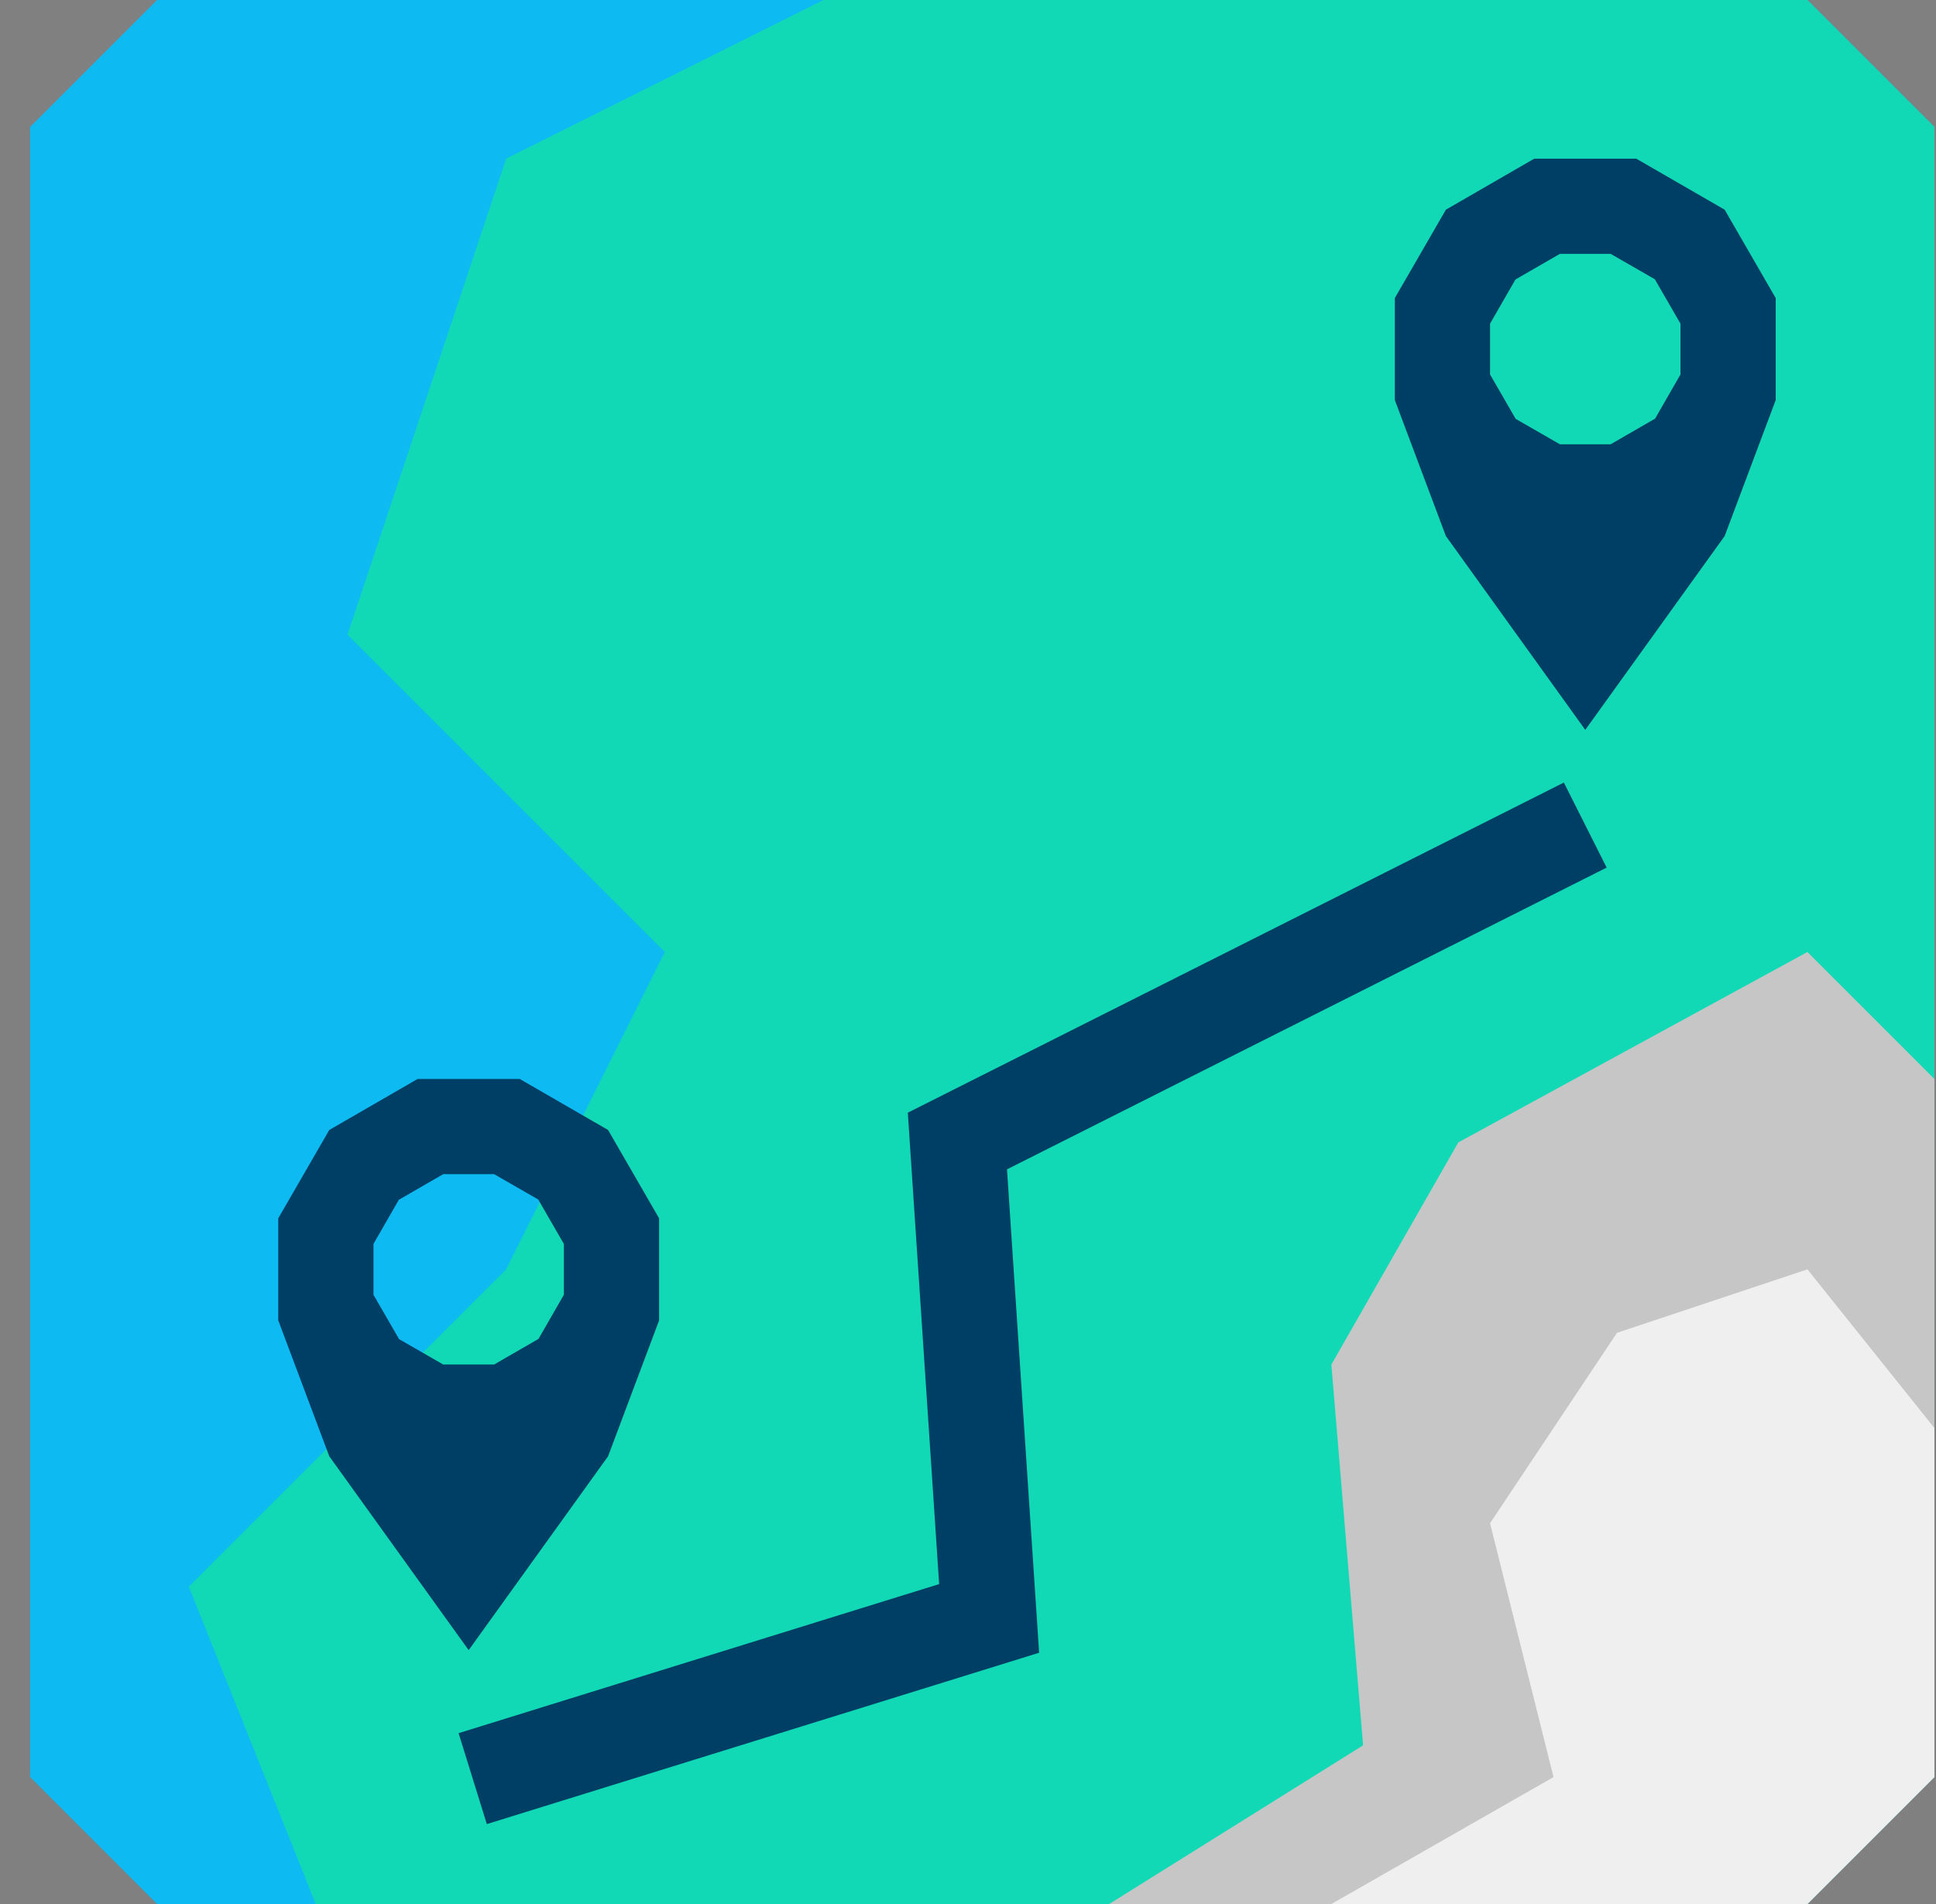 <svg width="61" height="60" viewBox="0 0 61 60" fill="none" xmlns="http://www.w3.org/2000/svg">
<rect x="0" y="0" width="61" height="60" fill="#808080" stroke="none"/>
<g clip-path="url(#clip0_1898_20331)">
<path d="M56.949 0H4.949L0.949 4V56L4.949 60H56.949L60.949 56V4L56.949 0Z" fill="#0DBBF2"/>
<path d="M56.949 0H25.949L15.949 5L10.949 20L20.949 30L15.949 40L5.949 50L9.949 60H56.949L60.949 56V4L56.949 0Z" fill="#12D9B5"/>
<path d="M49.949 26L30.166 35.956L31.166 51L14.894 56.049" stroke="#003F65" stroke-width="3" stroke-miterlimit="10"/>
<path d="M54.341 6.608L51.557 5H48.341L45.557 6.608L43.949 9.392V12.608L45.557 16.892L49.949 23L54.341 16.892L55.949 12.608V9.392L54.341 6.608ZM52.949 11.8L52.149 13.192L50.749 14H49.149L47.757 13.2L46.949 11.8V10.2L47.749 8.808L49.149 8H50.749L52.141 8.8L52.949 10.2V11.8Z" fill="#003F65"/>
<path d="M19.159 35.608L16.375 34H13.159L10.375 35.608L8.767 38.392V41.608L10.375 45.892L14.767 52L19.159 45.892L20.767 41.608V38.392L19.159 35.608ZM17.767 40.8L16.967 42.192L15.567 43H13.967L12.575 42.2L11.767 40.8V39.2L12.567 37.808L13.967 37H15.567L16.959 37.8L17.767 39.2V40.8Z" fill="#003F65"/>
<path d="M56.949 30L45.949 36L41.949 43L42.949 55L34.949 60H56.949L60.949 56V34L56.949 30Z" fill="#C6C6C6"/>
<path d="M56.949 40L50.949 42L46.949 48L48.949 56L41.949 60H56.949L60.949 56V45L56.949 40Z" fill="#EFEFEF"/>
</g>
<defs>
<clipPath id="clip0_1898_20331">
<rect width="60" height="60" fill="white" transform="translate(0.949)"/>
</clipPath>
</defs>
</svg>

